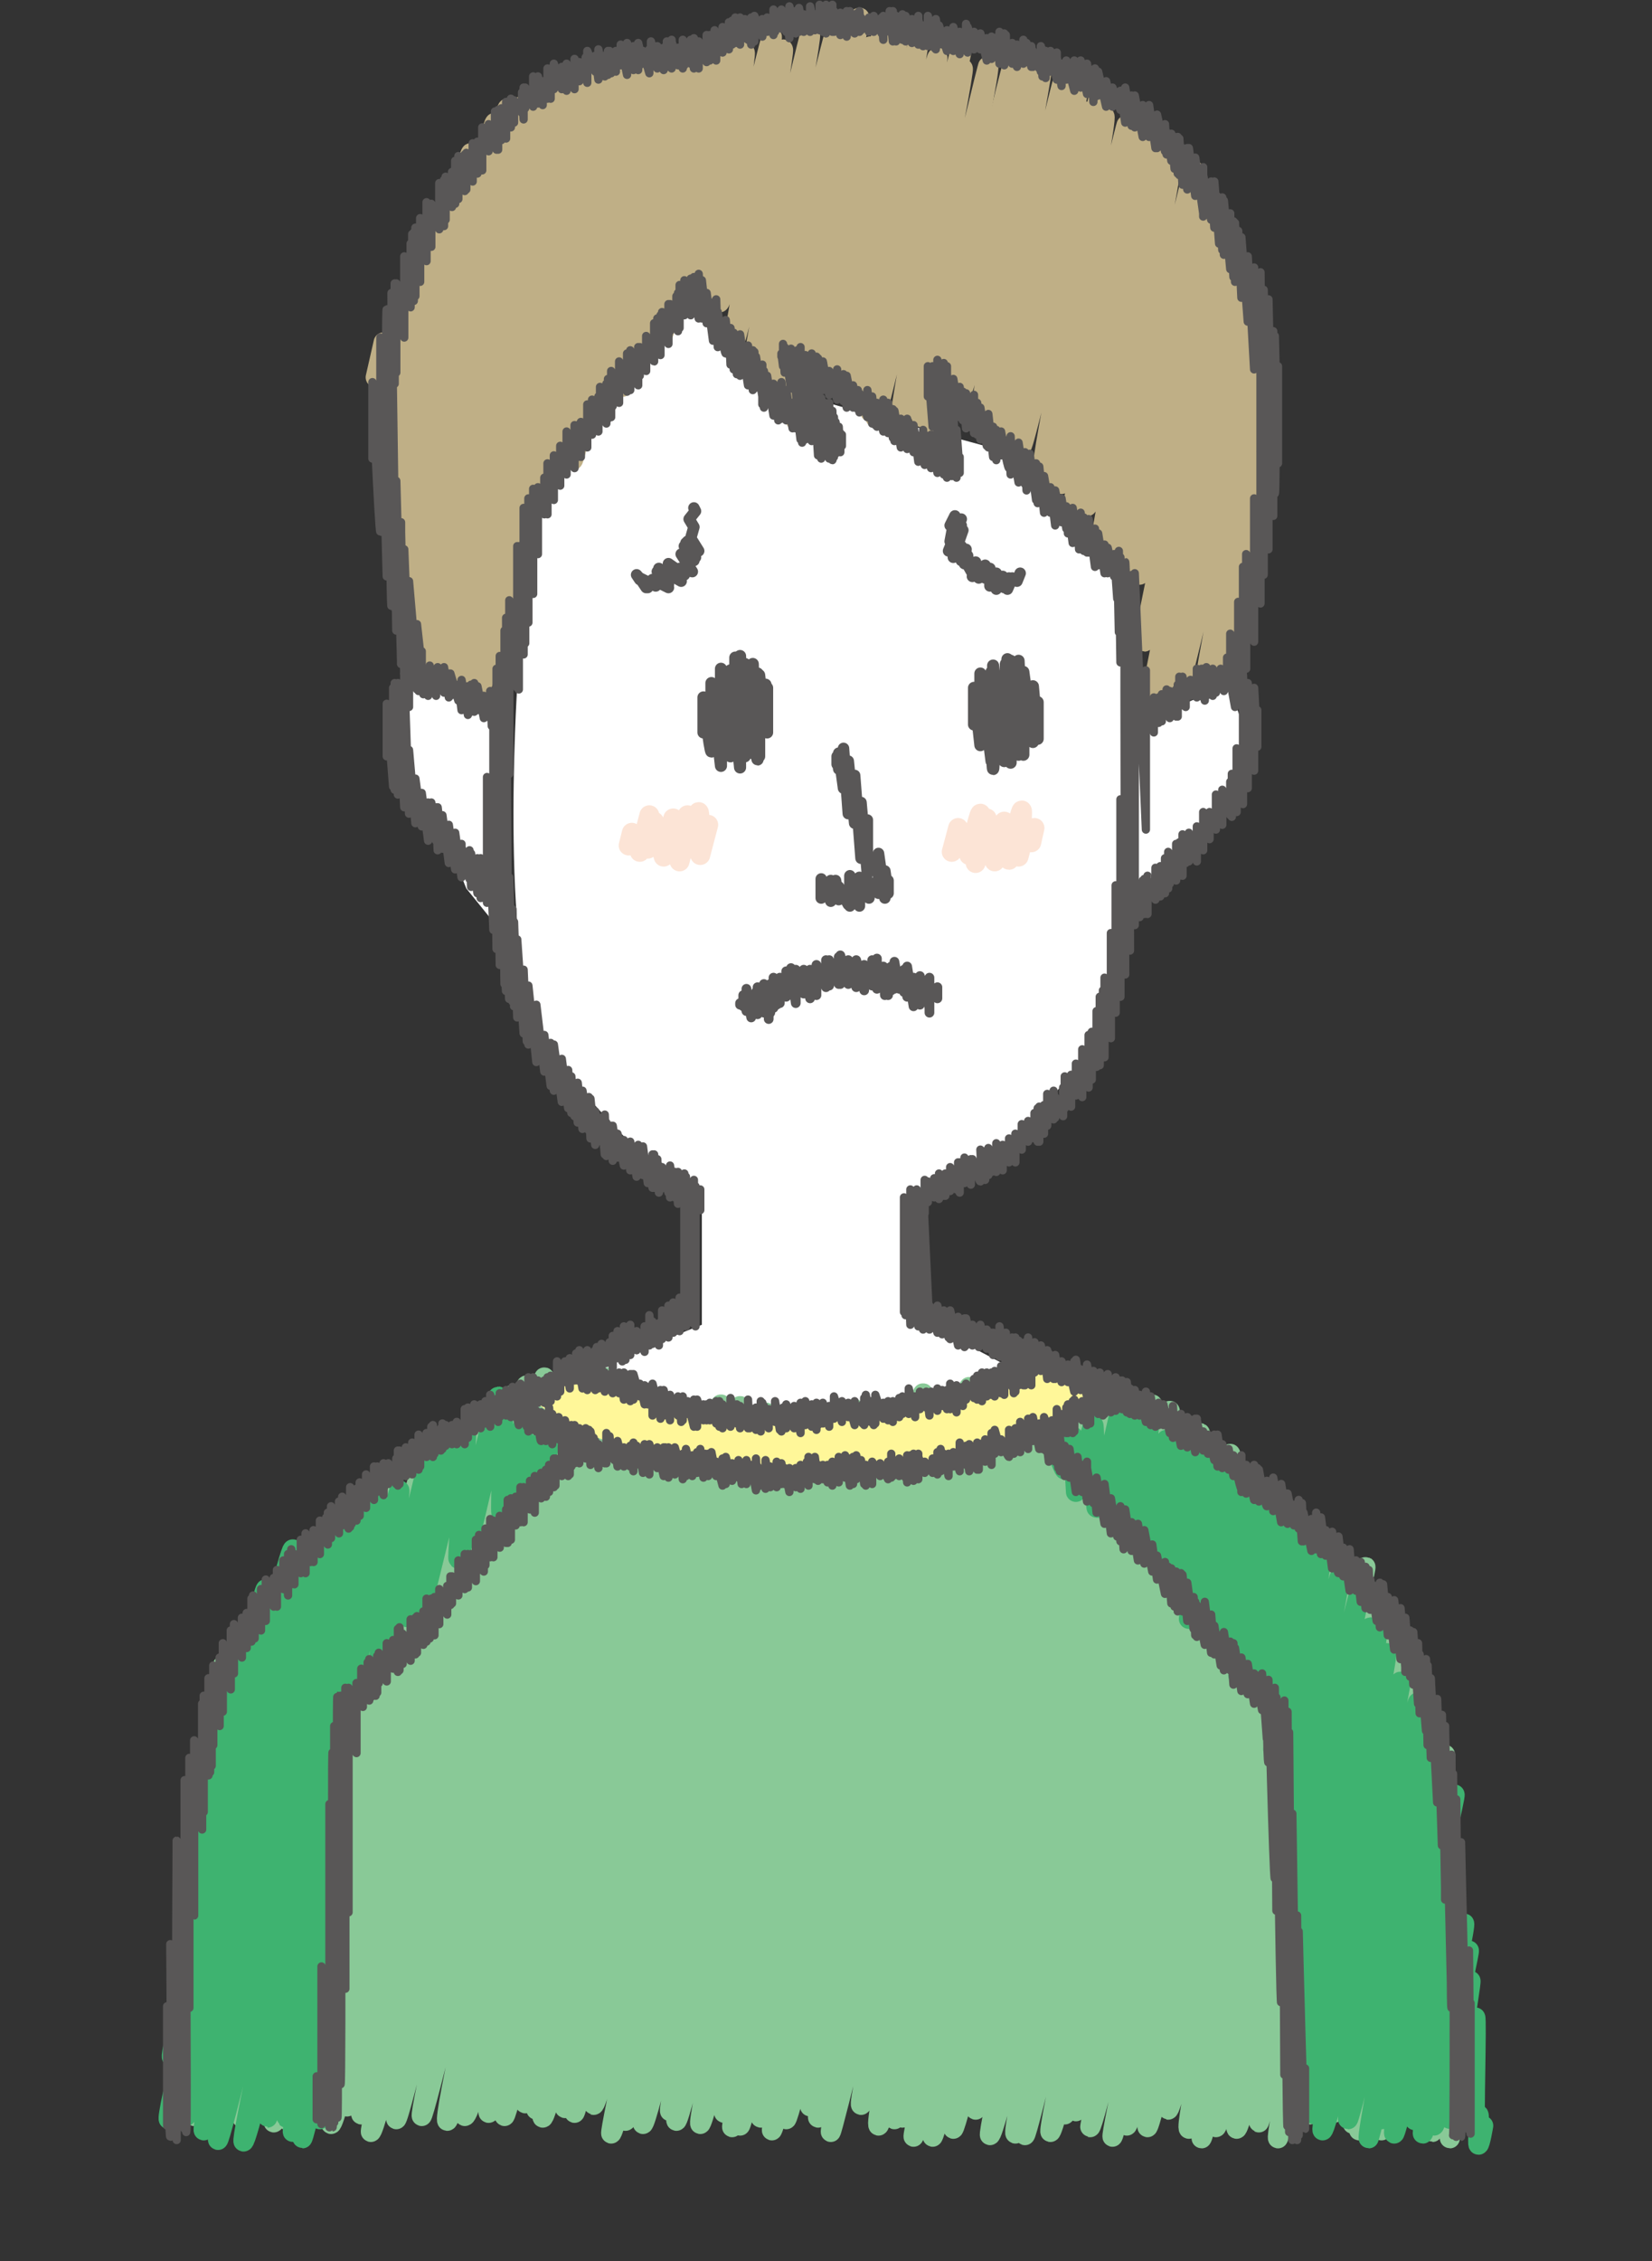 <?xml version="1.0" encoding="utf-8"?>
<!-- Generator: Adobe Illustrator 23.0.2, SVG Export Plug-In . SVG Version: 6.00 Build 0)  -->
<svg version="1.1" id="レイヤー_1" xmlns="http://www.w3.org/2000/svg" xmlns:xlink="http://www.w3.org/1999/xlink" x="0px"
	 y="0px" viewBox="0 0 103.8 142" style="enable-background:new 0 0 103.8 142;" xml:space="preserve">
<rect x="0" y="0" width="103.8" height="142" fill="#333333" stroke="none"/>
<style type="text/css">
	.st0{fill:#FFFFFF;}
	.st1{fill:none;stroke:#FCE4D6;stroke-width:1.25;stroke-linecap:round;stroke-linejoin:round;}
	.st2{fill:none;stroke:#BFAF86;stroke-width:1.25;stroke-linecap:round;stroke-linejoin:round;}
	.st3{fill:none;stroke:#89C997;stroke-width:1.25;stroke-linecap:round;stroke-linejoin:round;}
	.st4{fill:#FFF799;}
	.st5{fill:none;stroke:#3EB370;stroke-width:1.25;stroke-linecap:round;stroke-linejoin:round;}
	.st6{fill:none;stroke:#595757;stroke-width:0.72;stroke-linecap:round;stroke-linejoin:round;}
	.st7{fill:none;stroke:#595757;stroke-width:0.76;stroke-linecap:round;stroke-linejoin:round;}
	.st8{fill:none;stroke:#595757;stroke-width:0.61;stroke-linecap:round;stroke-linejoin:round;}
	.st9{fill:none;stroke:#595757;stroke-width:0.52;stroke-linecap:round;stroke-linejoin:round;}
</style>
<title>アセット 1</title>
<g>
	<g id="_レイヤー_">
		<polygon class="st0" points="25.6,43.3 24.9,49.2 27.6,51.6 29.3,55.8 31,57.9 31.8,45.8 28.6,43.3 		"/>
		<path class="st0" d="M32.5,43.1c0,0-1.2,18.4,1.8,22.6c2.3,3,4.9,5.8,7.7,8.4l2.1,0.7v8.4l-7,2.8l6.3,2.8l7,0.7l13.3-3.5l-7-3.7
			v-6.9l7.4-4.2l5.6-6.5l1.1-16.9l0.1-10.4l-8.3-9.2l-9.2-2.5l-5.9-1.7l-4.2-5.8l-9.1,12.5L32.5,43.1z"/>
		<path class="st1" d="M39.5,53.1c0,0,0.2-0.8,0.2-0.8l0.5,1.2c0,0,0.6-2.3,0.6-2.3c0,0-0.1,2.1-0.1,2.1s0.4-1.7,0.4-1.7
			s0.6,2.2,0.6,2.2s0.6-2.4,0.6-2.4s0.3,2.2,0.3,2.2c0,0,0.6-2.4,0.6-2.4s-0.5,2.9-0.5,2.9s0.6-2.4,0.6-2.4v1.6c0,0,0.5-2.3,0.6-2.3
			s0.1,2.7,0.1,2.7c0,0,0.5-1.9,0.5-1.9"/>
		<path class="st1" d="M59.8,53.5c0,0,0.4-1.5,0.4-1.5s0.7,1.7,0.7,1.7s0.6-2.6,0.7-2.6c0,0-0.3,3.1-0.3,3.1c0,0,0.7-2.8,0.7-2.8
			s0.5,2.7,0.5,2.7c0,0,0.6-2.5,0.6-2.5s0.2,2.4,0.3,2.4c0,0,0.7-3.1,0.8-3.1S64,53.8,64,53.8s0.4-1.5,0.4-1.5l0.4,0.6
			c0,0,0.2-0.9,0.2-0.9"/>
		<polygon class="st0" points="71.6,45.4 77.2,43 78.6,47 74.8,53.9 71.1,57.1 		"/>
		<path class="st2" d="M59.1,22.2c0.3,0.1,4.4-18.3,4.6-18.3s-4.2,19.1-4,19.2s4.6-19,4.7-19c0.2,0-4.2,20.3-3.9,20.3
			C60.7,24.5,65.4,4,65.5,4c0.2,0-4,21.4-3.8,21.5c0.2,0,5.1-20.9,5.2-20.8c0.1,0-4.7,21.8-4.4,21.9c0.3,0.1,5.1-21.3,5.3-21.3
			c0.2,0-5.1,22.2-4.8,22.2C63.4,27.6,67.9,7,68.2,7c0.2,0.1-5,21.2-4.7,21.3c0.3,0.1,5.5-22.4,5.6-22.4c0.1,0-5.1,22-4.9,22.1
			c0.2,0.1,5-20.8,5.2-20.7c0.3,0.1-4,21.5-3.8,21.5s5.1-21,5.2-21c0.3,0.1-5.2,22.6-5,22.6C66,30.4,71,8.2,71.2,8.2
			c0.2,0-4.8,22.1-4.5,22.2S72,8.7,72.1,8.8c0.2,0-5.1,23.8-4.8,23.9c0.2,0.1,5.7-24,6-23.9c0.2,0.1-5.1,22.9-5,23
			c0.3,0.1,5-21,5.2-21c0.2,0.1-4.6,23.6-4.4,23.7c0.3,0.1,5.8-23.8,5.9-23.8c0.3,0.1-5.3,24.7-5.1,24.8c0.1,0,5.5-22.6,5.6-22.5
			c0.1,0-5.2,22.1-4.9,22.2s5.5-22.6,5.6-22.6S71.2,36,71.6,36.1c0.4,0.1,5.1-21.6,5.4-21.5c0.3,0.1-5.3,25.7-5.1,25.7
			c0.2,0,5.7-23.9,6-23.9c0.2,0-6,28.3-5.7,28.4c0.3,0.1,6.4-26.6,6.6-26.5c0.2,0-5.1,25.5-4.9,25.5c0.2,0.1,5-21.2,5.3-21.1
			s-3.5,19.6-3.4,19.6c0.2,0,3.1-13.3,3.3-13.3s-2.8,12.8-2.6,12.8s2.7-11.4,2.8-11.4"/>
		<path class="st2" d="M49.7,23.1c0.1,0,4.8-20.3,5-20.2c0.2,0-4.3,19-4.2,19s4.7-20,5-19.9c0.3,0.1-4.3,20.3-4,20.3
			c0.1,0,4.8-19.8,4.9-19.8c0.1,0-4.2,21.1-3.9,21.2c0.1,0,5.1-21.1,5.2-21c0.2,0-4.3,21.8-4,21.9s5-21,5.2-21
			c0.2,0.1-4.5,22.2-4.2,22.3C55,26,60.3,2.7,60.5,2.7c0.2,0-5.6,23.6-5.5,23.6c0.1,0,5.3-22,5.5-22c0.2,0-4.2,21.9-3.9,22
			c0.2,0.1,5.4-22.2,5.5-22.2c0.3,0.1-4.4,22-4.2,22.1s1.1-4.5,1.1-4.5c0,0-0.5,6.2-0.5,6.2c0.1,0,0.1-0.4,0.1-0.4"/>
		<path class="st2" d="M23.6,23.7c0,0,0.5-2.2,0.5-2.2c0,0-0.1,6.4-0.1,6.4c0.2,0,3.5-14.6,3.6-14.5s-3.1,16-3,16.1
			c0.1,0,4.7-19.9,5-19.9c0.1,0-4.6,22.3-4.5,22.4c0.3,0.1,5.7-24.4,6-24.3c0.2,0-6.2,25.6-5.8,25.7c0.4,0.1,6.3-26.7,6.6-26.6
			c0.3,0.1-7,29.2-6.6,29.3c0.4,0.1,7.1-29.4,7.3-29.4c0.4,0.1-7,33-6.8,33c0.5,0.1,7.8-33.1,8.2-33.1s-8.1,35.2-7.6,35.3
			c0.3,0.1,8.8-36.1,9-36c0.4,0.1-8.6,37.1-8.2,37.2c0.5,0.1,8.8-37.6,9.3-37.5s-8.8,36.1-8.4,36.2c0.4,0.1,8.9-37.7,9.4-37.6
			c0.4,0.1-8.8,38.2-8.4,38.3c0.4,0.1,9.1-38.6,9.6-38.5c0.2,0.1-9.2,39.3-8.6,39.4s9.3-38.7,9.7-38.6C40.1,4.8,34.4,30,34.6,30
			c0.3,0.1,6.2-25.7,6.4-25.6c0.2,0-5.2,24.5-5,24.5S41.9,4,42.2,4.1c0.1,0-4.5,21.5-4.2,21.6c0.2,0.1,5.4-22.8,5.7-22.7
			c0.1,0-4.7,21.3-4.6,21.3c0.2,0,5.1-21.3,5.3-21.2s-3.5,18.3-3.3,18.3c0.2,0,4.2-17.8,4.4-17.8c0.2,0.1-3.9,17.3-3.8,17.3
			c0.1,0,4.4-18.2,4.5-18.2S42.8,18.3,43,18.4s3.6-15.1,3.8-15.1s-2.6,15.9-2.5,15.9s4.1-17,4.2-16.9C48.7,2.3,45,19,45.2,19
			c0.2,0.1,3.8-15.9,4-15.9C49.4,3.2,45.9,22,46,22c0.2,0,4.8-19.8,4.9-19.8c0.2,0-3.6,20.2-3.5,20.2c0.1,0,4.9-20.1,5-20.1
			s-4.3,21.8-4.1,21.8c0.2,0,5.5-23,5.7-23c0.2,0.1-5.3,23.2-4.9,23.3c0,0,0.7-2.9,0.7-2.9c0,0-0.3,4.4-0.3,4.4s0.6-2.5,0.6-2.5
			S50,26.4,50,26.4s0.4-1.6,0.4-1.6"/>
		<path class="st3" d="M13.3,107.3c0,0,0.6-2.7,0.7-2.7c0.2,0.1-2.3,14.5-2.1,14.6c0.1,0,4.3-18.4,4.6-18.4
			c0.3,0.1-5.1,22.6-4.8,22.7c0.3,0.1,5.5-23.3,5.8-23.2c0.3,0.1-6.2,27.2-6,27.3c0.2,0.1,7.1-29.6,7.3-29.5
			c0.4,0.1-7.9,32.7-7.7,32.8c0.2,0.1,7.9-33.7,8.4-33.6c0.5,0.1-7.7,35.6-7.3,35.6c0.4,0.1,8.6-37,9.2-36.8c0.4,0.1-8.8,37-8.5,37
			c0.3,0.1,9.4-39.1,9.7-39.1c0.5,0.1-9.2,38.5-8.8,38.6c0.5,0.1,9.2-38.2,9.5-38.1c0.4,0.1-8.4,38.4-8.1,38.5
			c0.4,0.1,9.5-39.5,9.8-39.4c0.6,0.1-8.9,38.3-8.4,38.4c0.3,0.1,9.4-40.1,10-39.9c0.5,0.1-9.8,41.2-9.4,41.2
			c0.5,0.1,10.2-42.5,10.6-42.4s-10.1,42.2-9.7,42.3c0.4,0.1,10.1-42.4,10.5-42.3c0.4,0.1-10.6,42.7-10.1,42.8
			c0.5,0.1,10.4-43.5,10.8-43.4c0.4,0.1-10.1,42.4-9.6,42.5c0.5,0.1,10.7-43.8,10.9-43.8c0.6,0.1-10.1,44.3-9.8,44.4
			c0.6,0.2,11.1-45.9,11.4-45.8c0.5,0.1-10.8,44.6-10.4,44.7c0.5,0.1,10.6-45.4,11.3-45.3c0.6,0.2-11,45.6-10.4,45.8
			c0.4,0.1,11.2-46.4,11.5-46.3c0.4,0.1-11.2,47.3-10.9,47.4c0.6,0.1,11.2-46.2,11.5-46.2c0.3,0.1-10.5,45.2-9.9,45.4
			c0.4,0.1,11.2-46.9,11.7-46.8c0.5,0.1-10.5,46.5-10.1,46.6c0.3,0.1,11.3-46.5,11.6-46.4c0.4,0.1-10.6,46.6-10,46.7
			c0.6,0.1,10.8-45.8,11.4-45.6c0.4,0.1-10.6,45.2-10.3,45.3C30.1,133,40.5,88,40.7,88.1s-10.5,44.5-10,44.6
			c0.6,0.2,10.7-44.7,11.2-44.6c0.2,0.1-10.5,44.7-10.2,44.8c0.4,0.1,10.5-44.4,11-44.3c0.6,0.1-10.4,43.3-9.7,43.5
			c0.6,0.2,10.3-43.5,10.8-43.4c0.5,0.2-10.5,43.8-10.1,43.8c0.6,0.2,10.7-44,11-44c0.6,0.2-11.3,44.3-10.6,44.5
			c0.6,0.2,10.6-44.9,11.2-44.8c0.4,0.1-10.3,44-9.8,44.2c0.5,0.1,10.5-44.2,11-44.1c0.2,0.1-10.8,44.3-10.4,44.4
			c0.3,0.1,10.5-43.5,10.8-43.4c0.5,0.1-9.8,42.9-9.6,42.9c0.6,0.2,10.5-43.6,10.8-43.5c0.3,0.1-10,45.2-9.7,45.3
			c0.5,0.1,10.4-43.7,10.9-43.6s-10.3,42.7-10,42.8c0.5,0.1,10.1-43.2,10.7-43c0.4,0.1-10.1,43-9.6,43.2
			c0.5,0.2,10.5-44.7,11.1-44.6c0.3,0.1-9.8,43.7-9.4,43.8s10.3-43,10.7-43c0.4,0.1-10.8,43.5-10.3,43.6
			c0.5,0.1,10.5-44.9,11.2-44.7c0.4,0.1-10.2,44.8-9.7,44.9c0.5,0.1,10.8-44.5,11.1-44.5c0.6,0.2-10.1,43.6-9.6,43.8
			c0.6,0.1,10.6-44.5,11.1-44.4c0.4,0.1-10.9,45.2-10.6,45.3c0.3,0.1,10.7-45.4,11.3-45.3c0.6,0.1-11.3,45.1-10.8,45.2
			c0.3,0.1,11-46.1,11.5-46c0.5,0.1-10.8,45.4-10.2,45.5c0.4,0.1,10.9-44.9,11.2-44.8c0.6,0.2-10.8,45.5-10.5,45.6
			c0.4,0.1,10.7-45.8,11.4-45.6c0.6,0.2-10.9,44.8-10.5,44.9s11.2-46.1,11.5-46c0.5,0.1-10.4,45.1-10,45.2
			c0.4,0.1,10.6-44.9,11.2-44.8c0.4,0.1-11.1,45.4-10.7,45.5s11.1-45.6,11.4-45.5c0.6,0.1-10.9,46.3-10.6,46.4
			C52.4,134,63.7,86.2,64,86.3c0.5,0.1-10.4,45.8-9.9,45.9c0.5,0.1,11.3-46.6,11.6-46.5c0.3,0.1-11.2,47.6-10.5,47.8
			c0.5,0.1,11.2-46.8,11.6-46.7c0.5,0.1-11.1,46.1-10.6,46.3c0.3,0.1,11.3-46.7,11.6-46.6s-11.4,46.4-11.1,46.5
			c0.3,0.1,10.8-45.2,11.3-45.1c0.4,0.1-10.9,46.2-10.6,46.3c0.3,0.1,11.2-46.9,11.7-46.7c0.5,0.1-10.9,46.6-10.5,46.7
			c0.4,0.1,11.2-46.9,11.7-46.8c0.4,0.1-10.7,46.2-10.4,46.3c0.4,0.1,10.8-44.5,11.1-44.4c0.3,0.1-10.3,43-9.7,43.2
			c0.4,0.1,10.5-44.4,11.1-44.3c0.3,0.1-10.6,45.8-10.2,45.9c0.6,0.1,11-45.6,11.3-45.5c0.4,0.1-10.2,45.2-9.7,45.4
			c0.3,0.1,10.6-43.7,10.9-43.7c0.5,0.1-10.6,43.7-10.3,43.8c0.3,0.1,10.5-44.2,11-44.1c0.2,0.1-9.8,43.8-9.4,43.9
			c0.5,0.1,10.4-42.7,10.6-42.6s-9.9,41.4-9.7,41.5c0.4,0.1,9.9-41.6,10.4-41.5s-10.2,41.2-9.7,41.3c0.5,0.1,9.3-39.3,9.8-39.2
			c0.6,0.1-9.1,40.2-8.9,40.2c0.4,0.1,9.5-39.7,9.9-39.6c0.4,0.1-8.8,40.1-8.5,40.2s9.5-40.1,10-40c0.2,0.1-9.6,39.2-9.1,39.3
			c0.4,0.1,9.2-38.8,9.6-38.7c0.2,0.1-9.4,37.8-9,37.9c0.3,0.1,9.1-37.3,9.3-37.3c0.6,0.1-9,38.1-8.6,38.2c0.4,0.1,8.9-38.1,9.5-38
			c0.4,0.1-8.4,36.9-8.2,36.9c0.5,0.1,8.5-35.7,8.9-35.6c0.3,0.1-8.2,36.7-7.6,36.8c0.3,0.1,8.7-36.2,9-36.1
			c0.5,0.1-8.5,36.7-8.2,36.7s8.6-36.2,9-36.2c0.2,0.1-8.6,35.4-8.1,35.5c0.5,0.1,8.4-35.1,8.8-35.1c0.4,0.1-8.2,34.2-8,34.3
			c0.5,0.1,8.4-34.5,8.6-34.4c0.2,0.1-8.6,35.2-8.1,35.3c0.5,0.1,8.2-33.9,8.4-33.8c0.2,0.1-7.2,33.3-7,33.4
			c0.2,0,7.7-31.9,7.9-31.9c0.4,0.1-7.1,32.8-6.7,32.9c0.2,0,7.4-30.8,7.7-30.8c0.2,0.1-7,29.8-6.6,29.9c0.2,0.1,6.6-28,7-27.9
			c0.4,0.1-6.3,27.3-6.1,27.3c0.2,0.1,6.2-26.4,6.6-26.4c0.3,0.1-5.2,26.2-5.1,26.3c0.2,0.1,5.7-24.2,6-24.1
			c0.3,0.1-5.3,24-5.2,24.1c0.2,0,5.4-22.2,5.5-22.2c0.3,0.1-5.3,22.9-5.1,22.9c0.2,0,5.7-23.3,5.8-23.2c0.3,0.1-5.8,23.5-5.4,23.6
			c0.1,0,5.3-22,5.5-21.9c0.3,0.1-4.4,21.8-4.1,21.9s4-16.6,4.1-16.6c0.1,0-2.7,15.4-2.5,15.4c0.2,0,2.6-10.8,2.7-10.8
			c0.1,0-2.3,11.3-2.2,11.3c0.1,0,2.3-9.5,2.4-9.5c0.1,0-1.4,10.3-1.3,10.3s1.4-5.8,1.5-5.8c0,0-0.8,5-0.8,5s0.8-3.6,0.9-3.5
			c0,0-0.6,4.7-0.5,4.7c0,0,0.6-2.5,0.6-2.5"/>
		<polygon class="st4" points="36.4,86.8 32.9,87.5 35.7,89.6 41.3,91.7 55.3,92.4 65.9,90.3 69.2,87.4 64.9,86.1 55.2,88.9 
			43.4,88.9 		"/>
		<path class="st5" d="M21.9,106.4c0.1,0,3.1-12.9,3.2-12.8c0.1,0-1.4,10.9-1.3,10.9c0.1,0,3.2-13.4,3.3-13.4
			c0.1,0-1.6,10.5-1.5,10.5c0.1,0,2.5-10.5,2.6-10.5c0.1,0-1.9,10.1-1.8,10.1c0.1,0,2.8-11.5,2.9-11.5c0.1,0-0.6,8.1-0.5,8.2
			c0.1,0,2.4-10.2,2.5-10.2c0.1,0-1.8,8.8-1.8,8.8c0.1,0.1,1.9-8.3,2.1-8.2c0.1,0-0.2,6.7-0.1,6.7s1.3-5.3,1.3-5.3
			c0,0,0.4,3.6,0.4,3.6s0.7-2.7,0.7-2.7s0.2,1.9,0.2,1.9s0.4-1.7,0.4-1.7"/>
		<path class="st5" d="M13.5,108.1c0,0,0.7-2.9,0.7-2.9s-2,12.3-1.9,12.3c0.1,0,4.2-17.8,4.4-17.7c0.2,0.1-5.7,26-5.5,26.1
			c0.3,0.1,6.8-28.7,7.2-28.6c0.4,0.1-8,31.8-7.6,31.9s7.4-31.6,7.9-31.5c0.4,0.1-8.5,35.2-8.1,35.4c0.2,0.1,8.8-36.1,9-36
			c0.4,0.1-8.2,35.7-7.9,35.8s8.8-37,9.2-36.9c0.4,0.1-8.5,37.7-8.1,37.8c0.5,0.1,9.3-39.4,9.8-39.2c0.5,0.1-9.3,39.7-8.9,39.8
			c0.3,0.1,9.7-40.2,10-40.1c0.5,0.1-8.8,40.1-8.4,40.2c0.4,0.1,6.1-25.3,6.3-25.2c0.3,0.1-4.9,23.7-4.8,23.7s3.9-16.4,4.1-16.4
			c0.2,0-3,16.3-2.9,16.4s2.6-11.1,2.8-11.1c0.2,0-2.6,12-2.4,12c0.2,0,2.3-9.8,2.4-9.8c0.1,0-1.9,10.2-1.8,10.2
			c0.1,0,1.4-5.7,1.4-5.7c0.1,0-0.3,4.5-0.3,4.5s0.3-1.4,0.4-1.4"/>
		<path class="st5" d="M66,90.8c0,0,0.1-0.5,0.1-0.5c0,0,0.7,2,0.8,2c0,0,0.5-2.2,0.5-2.1c0,0,0.2,3.5,0.2,3.5c0,0,1-4.2,1.1-4.2
			s0.1,5.2,0.2,5.2s1.5-6.2,1.5-6.2s-0.6,6-0.5,6s1.5-6.1,1.5-6.1c0,0-0.9,7.7-0.8,7.7c0.1,0,1.6-6.5,1.6-6.5s-0.7,7.4-0.6,7.4
			c0.1,0,1.6-6.6,1.7-6.6c0.1,0-0.9,6.6-0.8,6.6c0.1,0,1.5-6.6,1.7-6.6c0.1,0-1.5,7.5-1.4,7.5s1.6-6.6,1.7-6.6
			c0.1,0-0.7,8.1-0.7,8.1c0.1,0,2.1-8.8,2.2-8.7c0.1,0-1.8,9.7-1.6,9.7c0.1,0,1.9-7.8,1.9-7.8c0.1,0-1.7,9.1-1.6,9.1
			c0.1,0,2.3-9.7,2.4-9.7c0.1,0-1.5,10.1-1.4,10.1c0.1,0,2-8.5,2.1-8.5c0.1,0-1.6,8.9-1.5,9c0.1,0,2.1-8.4,2.2-8.4
			c0.1,0-1.4,9.6-1.3,9.6s2.3-9.7,2.4-9.6s-1.8,11-1.8,11c0.1,0,2.3-9.7,2.4-9.6c0.1,0-1.7,9-1.7,9.1c0,0,2.1-8.6,2.1-8.5
			c0.1,0-1.6,9.6-1.5,9.6c0,0,2.3-10,2.5-9.9s-2,10.7-1.9,10.7s2.2-9.3,2.3-9.3c0.1,0-2.1,12.6-2,12.6c0.2,0,2.9-12.1,3-12.1
			c0.2,0-2.7,15.9-2.5,15.9c0.2,0,3.5-14.7,3.7-14.7c0.1,0-3.7,19.4-3.4,19.4c0.2,0.1,4.5-18.3,4.6-18.3c0.1,0.1-4.4,21.1-4.1,21.2
			c0.2,0.1,4.6-19.1,4.8-19.1c0.3,0.1-5.2,21.7-4.9,21.8s5.2-21.3,5.3-21.3c0.3,0.1-5.2,23.3-5,23.3c0.3,0.1,5.3-22.3,5.6-22.2
			c0.3,0.1-5.5,26.6-5.3,26.6c0.2,0,5.9-24.9,6.2-24.8c0.2,0.1-5.8,27.1-5.4,27.2s6.3-26,6.5-25.9c0.3,0.1-6.4,26.8-6,26.9
			c0.4,0.1,6.1-25.3,6.3-25.2c0.3,0.1-4.9,24.5-4.7,24.5s5.5-22.8,5.7-22.8c0.2,0.1-4.7,24-4.4,24c0.1,0,5.2-21.6,5.4-21.6
			c0.2,0-4.9,20.4-4.6,20.4c0.1,0,4.2-17.4,4.3-17.4c0.2,0-3.8,18.2-3.5,18.3c0.2,0.1,3.6-15.2,3.8-15.1c0.1,0-2.6,14.3-2.5,14.3
			c0.1,0,2.9-12.5,3.1-12.4s-2.8,13.2-2.6,13.2c0.2,0,2.8-11.5,2.9-11.5c0.1,0-2.4,11-2.2,11s2.2-9.2,2.3-9.1c0.1,0-1.4,8.7-1.3,8.7
			c0,0,1.5-6.4,1.6-6.4c0.1,0-0.1,6.6,0,6.7c0.1,0,0.1-0.7,0.2-0.6s-0.1,1.9,0,1.9s0.3-1.2,0.3-1.2"/>
		<path class="st6" d="M52.6,48v-0.5l0.1,0.8v-1l0.3,2.2V47c0,0,0.3,4.1,0.3,4.1c0,0,0-3.3,0-3.3l0.4,3.9v-3l0.4,5.2v-3.5l0.4,4.5
			v-3.4"/>
		<path class="st6" d="M51.6,56.4v-1.2l0.6,1.4v-1.3l0.3,1.1v-1.1l0.2,1.2v-0.8l0.6,1.1v-0.9l0.1,1v-1.9l0.4,1.4v-1.2l0.2,1.7v-1.8
			l0.5,1.2v-0.6l0.1,0.7v-1l0.6,0.7v-2.5l0.4,2.8v-1.7l0.2,1.4v-0.8"/>
		<path class="st7" d="M45.2,45.9v-2c0,0,0.4,2.9,0.5,2.9s0-3.7,0-3.7l0.6,4.2v-4.8l0.6,3.4v-2.6l0.4,2.6v-2.8"/>
		<path class="st7" d="M46.2,43.4v-2.1l0.1,2.2V42"/>
		<path class="st7" d="M44.2,46v-2.2c0,0,0.4,3.4,0.5,3.4c0,0,0-4.3,0-4.3l0.6,5.2V42l0.6,5.5v-5.4l0.6,6.1v-7c0,0,0.2,6.3,0.3,6.3
			s0-5.8,0-5.8s0.5,5.6,0.5,5.6s0-5.6,0-5.6s0.2,6,0.3,6v-5.4v5v-4.6l0.1,4.8v-5.1l0.4,3.5v-2.9l0.1,3v-2.8"/>
		<path class="st7" d="M62.2,45.3v-2l0.5,3.1v-3.9c0,0,0.7,4.5,0.7,4.5v-4.2l0.1,4.6v-5c0,0,0.7,3.7,0.7,3.7s0-2.6,0-2.6l0.2,2.1
			v-2.2"/>
		<path class="st7" d="M63.2,43.8v-2.1c0,0,0.1,2.4,0.1,2.4s0-2.7,0-2.7"/>
		<path class="st7" d="M61.2,45.5v-2.3l0.4,3.6v-4.5c0,0,0.7,5.5,0.7,5.5v-5.6c0,0,0,6.1,0.1,6.1s0-6.5,0-6.5s0.7,6,0.7,6
			s0-2.2,0-2.2l0.4,2.3v-6.4l0.5,5.9v-5.9l0.3,5.9v-5.2c0,0,0.6,4.4,0.6,4.4s0-3.5,0-3.5l0.3,3.3v-2.3"/>
		<path class="st8" d="M58.9,62v0.7l-0.5-0.7v1.2v-1.6v2v-2.2v2c0,0-0.1-1.8-0.1-1.8V63l-0.5-1.7v1.8c0,0-0.4-1.7-0.4-1.7v1.8
			L57,60.7v1.9l-0.2-1.7v1.4l-0.3-1.3v1.1l-0.3-1.7v1.7c0,0-0.1-1.4-0.2-1.4s0,1.5,0,1.5l-0.2-1.4v1.7l-0.2-1.6v1.6l-0.1-1.8V62
			l-0.4-1.4v1.5v-1.9v1.6c0,0-0.3-1.5-0.3-1.5v1.6l-0.5-1.3v1.6l-0.5-1.9v1.7c0,0-0.5-1.7-0.5-1.7s0,1.3,0,1.3v-0.9v1.1l-0.5-1.8
			v1.8l-0.1-1v0.9l0-1.6v1.7l-0.6-1.5v1.6l-0.2-1.6v1.7l-0.3-1.1v0.7l-0.3-1v1.3V61v1.5l-0.4-1.6v1.8l-0.4-1.8v1.5L50,60.9V63
			c0,0-0.3-2.2-0.3-2.2s0,1.6,0,1.6s-0.3-1.4-0.3-1.4v1.6L49,61.4V63l-0.4-1.6v1.9c0,0,0-1.3-0.1-1.3v1.3l-0.1-1.5v1.8l-0.4-1.8v1.8
			l0-1.2v0.9l-0.4-1.3v1.5l-0.1-1.2V63"/>
		<path class="st8" d="M48.8,62.4v0.7l-0.5-0.7v1.2v-1.6v2v-2.1v2c0,0-0.2-1.7-0.2-1.7v1.3l-0.5-1.3v1.5c0,0-0.4-1.2-0.4-1.2v1.4
			l-0.3-1.8v1.4l-0.2-1v0.7L46.5,63v0.1"/>
		<path class="st6" d="M64.1,36l-0.2,0.5l-0.3-0.2L63.3,37l0.1-0.7l-0.3,0.6L63,36.2L62.6,37v-1l-0.4,0.8v-1.1l-0.3,0.6v-0.8
			l-0.4,0.8l-0.1-0.7l-0.3,0.6l0.2-0.9L61.1,36l-0.4-0.7l0,0l0.1-0.4l-0.2,0.5l0.1-0.9l-0.3,0.7c0,0,0-0.9,0-0.9L59.9,35l0.6-1.7
			L60,34.4l0.4-1.4l-0.8,1.6c0,0,0.8-2,0.8-2c0,0-0.7,1.4-0.7,1.4s0.3-1.6,0.3-1.6S59.7,33,59.7,33"/>
		<path class="st6" d="M43.6,31.9l0.1,0.2l-0.4,0.5l0.3,0.5l-0.2,0.7l0.5,0.8L43.2,34l0.3,0.5l-0.4-0.4l0.6,0.9L43,34.3l0.6,0.9
			l-0.4-0.5l0.2,0.4l-0.6-0.3l0.7,1.1l-0.8-0.2l0.3,0.4L42,35.4l0.8,1.1l-0.7-0.4l0.1,0.2l-0.8-0.6l0.6,1l-0.7-0.8l0.7,1l-1-0.5
			l0.2,0.4l-1-0.5l0.4,0.6l-0.3-0.5l0.4,0.5L40,36.1l0.2,0.3"/>
		<path class="st9" d="M71.7,45.2v-0.4l0.3,0.6v-0.8l0.1,1v-1.4l0.4,1.8V44v1.4v-1.6l0.3,1.6v-1.6c0,0,0.2,1.5,0.2,1.5v-1.7l0.3,1.3
			v-1.6l0.2,1.8v-1.7c0,0,0.4,1.6,0.4,1.6v-1.7l0.1,1.7V43l0.1,1.1v-1.6l0.2,1.8v-1.8l0.2,1.9v-1.6l0.3,0.9v-1l0.4,1.1v-1.8
			c0,0,0.3,1.6,0.3,1.6s0-1.6,0-1.6l0.1,1.8V42l0.1,1.4v-1.1v1.7v-2l0.1,1.7v-1.8l0.4,1.8V42l0.2,1.5v-1.2l0.3,0.9v-1.2
			c0,0,0.2,1.4,0.2,1.4v-1.3l0.3,1.1v-1l0.4,2.2v-2.2"/>
		<path class="st9" d="M70.5,57.6v-0.5l0.2,0.7v-1.2l0.1,1.2v-1.3l0.3,1.5v-1.8l0.2,1.9v-2c0,0,0.1,1.5,0.1,1.5s0-1.6,0-1.6
			s0.2,1.6,0.2,1.6c0,0,0-2.1,0-2.1s0.2,1.8,0.2,1.8v-2l0.1,2.1v-2.2c0,0,0.2,2.2,0.2,2.2s0-2.4,0-2.4S72,57,72,57s0-1.8,0-1.8
			l0.1,1.9v-1.8l0.5,1.2v-2l0.3,1.8v-1.9c0,0,0.3,1.7,0.3,1.7v-2.2l0.2,1.9v-2.3l0.1,2v-1.7l0.4,1.5v-2.3l0.2,1.9v-2v2.1v-2
			c0,0,0.2,2,0.2,2s0-2.6,0-2.6l0.2,1.8v-1.7l0.2,1.6v-1.8l0.5,1.8v-2.2l0.4,1.5v-2.4l0.4,1.7v-1.7l0.4,1.1v-2.2l0.4,1.9v-2.2
			c0,0,0.5,1.6,0.5,1.6s0-2.1,0-2.1s0.1,2.2,0.1,2.2s0-2.7,0-2.7l0.3,2.4V47l0.4,3.5v-8.1c0,0,0.3,7.1,0.3,7.1s0-6.6,0-6.6
			s0.4,5.5,0.4,5.5v-5.2l0.2,3.7v-2.3"/>
		<path class="st9" d="M25.7,44.4v-2l0.5,0.9v-1.2l0.1,1.3v-1l0.3,1.2V42c0,0,0.3,1.7,0.3,1.7s0-1.5,0-1.5l0.1,1.3v-1.7l0.4,1.9
			v-1.3l0.1,1v-1v0.8v-1.3l0.4,1.6v-1.6l0.3,1.9v-1.5c0,0,0.1,1.4,0.1,1.4v-1.4l0.5,1.7v-1l0.2,1.6v-1.9l0.4,2.2v-1.8l0.2,1.6V43
			l0.2,1.7v-1.8l0.2,1.7v-1.5l0.4,2v-1.4l0.4,1.4v-1.7l0.1,2.2v-1.4l0.2,1.1v-0.9l0.3,0.4v-0.1v0.5v-1"/>
		<path class="st9" d="M24.3,47.5v-3.3l0.4,5.2v-6.2l0.1,6.4v-6.7c0,0,0.2,7,0.2,7s0-7,0-7l0.4,7.8v-8.4l0.3,8.8v-4l0.4,4.6v-2.8
			c0,0,0.4,3,0.4,3c0,0,0-2.1,0-2.1l0.4,3v-2.4l0.2,2.1v-2.1c0,0,0.3,2.4,0.3,2.4v-2.1l0.1,2.7v-2.7l0.3,2.6v-2.1l0.4,3v-2.4
			l0.4,2.8v-2.3l0.4,2.8V53v1.9v-1.7l0.5,2v-1.8l0.1,2.3v-2.1l0.4,2.5v-2.2l0.2,2.1v-2.1l0,2.5V54c0,0,0.4,2.7,0.4,2.7
			c0,0,0-2.1,0-2.1l0.3,2.2V55l0.1,1.9v-1.5l0.3,1.8v-1.6l0.4,1.4v-1.2l0,1.1v-0.6l0.1,0.3v-0.6"/>
		<path class="st9" d="M91.3,134.1c0.1,0,0-22.7,0-22.7s0.2,22.8,0.2,22.8V113c0,0,0.2,21.2,0.3,21.2s0-18.5,0-18.5
			s0.4,18.1,0.5,18.1c0.1,0,0-11.3,0-11.3l0.1,11.5v-8.2"/>
		<path class="st9" d="M56.8,82.4v-7.2c0,0,0.1,7.4,0.1,7.4s0-7.3,0-7.3l0.3,7.9v-8.5l0.4,8.2v-8.2l0.1,8.6v-8.3l0.1,8.3v-8.4
			c0,0,0.2,8.6,0.2,8.6v-8.5l0.4,8.5V82l0.5,1.7V82l0.3,1.8v-1.2l0.1,1.1v-1.4l0.3,1.7v-1.6l0.1,1.7v-1.8l0.5,2.2v-1.8
			c0,0,0.4,1.9,0.4,1.9s0-1.8,0-1.8l0.1,1.7v-1.7l0.4,1.7v-1.3l0.4,1.4v-1.2l0.1,1.1v-1.3c0,0,0.4,1.5,0.4,1.5v-1.2l0.3,1.3v-1.1
			l0.1,1.4v-1.4l0.4,1.5v-1.9c0,0,0.3,2,0.3,2V84l0.1,1.2v-1.5v1.8v-1.7l0.2,1.6v-1.1c0,0,0.2,1.5,0.2,1.5V84l0.2,1.6v-1.2v1.2v-1.6
			L64,86v-1.8l0.4,1.7v-1.6l0.2,1.4v-1.7c0,0,0.1,1.7,0.1,1.7v-1.3L65,86v-1.7l0.4,1.8v-1.6l0.2,1.4v-1.1l0.2,1.8v-1.8l0.1,1.5V85
			l0.3,1.6v-1.3l0.1,1.3v-1.5l0.2,1.3v-0.9l0.2,1.3v-1.3c0,0,0.4,1.3,0.4,1.3s0-1.1,0-1.1l0.4,1.7v-1.9l0.1,1.8v-1.9l0.3,1.9v-1.3
			l0.4,1.7v-2c0,0,0.3,1.9,0.4,1.9v-1.5l0.2,1.5v-1.1l0.2,1.4v-1.6v1.5v-1.6l0.4,1.7v-1.3l0.1,1.4v-1.7l0.1,2v-1.4l0.4,1.7v-2.1
			c0,0,0.4,1.9,0.4,1.9v-1.6l0,1.7v-1.8l0.2,1.6V87l0.1,1.7v-1.9l0.2,2v-1.6l0.3,1.7v-1.6c0,0,0.3,1.6,0.3,1.6c0,0,0-1.3,0-1.3
			l0.4,1.7v-1.9l0.3,2.1v-1.8l0.3,1.9v-1.4l0.2,1.3v-1.4l0.3,1.4v-1.3l0.4,1.8v-1.3l0.2,1.6v-2l0.1,1.9v-1.4c0,0,0.4,2,0.4,2
			s0-2,0-2l0.4,2.1v-1.9l0.1,1.6v-1.5c0,0,0.4,2.1,0.4,2.1v-2.1l0.1,1.8v-1.8l0,1.7v-1.6l0.4,1.9v-1.2l0.3,1.4v-1.2l0.4,1.6v-1.6
			l0.2,2v-2l0.3,2.1v-1.5l0.4,1.6V91l0.3,1.7v-1.3c0,0,0.4,2.1,0.5,2.1v-2.1v2.3v-1.8l0.3,1.9V92l0.5,2.2v-2.2l0.2,2.1v-1.9l0.1,2.1
			v-2c0,0,0.4,2.3,0.5,2.3v-1.6l0.3,1.6v-1.4l0.1,1.7v-2.1l0.5,2.8v-2.4l0.4,2.5v-1.9l0.4,2v-1.3l0.3,1.5v-1.8l0.2,2.6v-2.4l0.1,2.4
			v-1.8l0.5,2.4v-2l0.2,1.9v-1.9l0.1,1.9V95l0.3,2.6v-2.3c0,0,0.3,2.4,0.3,2.4v-1.6l0.1,1.5v-1.3l0.3,2.2v-2.3c0,0,0.3,2.6,0.4,2.6
			v-2.3c0,0,0.3,2.5,0.3,2.5s0-1.8,0-1.8l0.4,2.7v-2.6c0,0,0.2,2.5,0.2,2.5V98c0,0,0.2,1.9,0.2,1.9V98l0.3,2.6v-2.5
			c0,0,0.3,2.9,0.3,2.9c0,0,0-2.6,0-2.6l0.2,2.5v-2.3l0.1,2.5v-1.9c0,0,0.4,2.6,0.4,2.6v-2.2l0.2,2.6v-2.8c0,0,0.2,2.7,0.2,2.7v-2.6
			c0,0,0.3,3.2,0.3,3.2v-2.4c0,0,0,2,0,2v-1.9l0.4,3.2v-3.1l0.4,3.7v-3.2l0.3,3.7v-2.9v3.2v-3.4l0.3,3.7v-2.9l0.2,3.4v-3.3
			c0,0,0.3,4.5,0.3,4.5s0-3.7,0-3.7s0,3.5,0,3.5c0,0,0-3.6,0-3.6s0.1,4.4,0.1,4.4v-3.7l0.4,4.8v-4.5l0.1,5.4v-5c0,0,0.2,5.8,0.2,5.8
			s0-5,0-5l0.4,7.8v-6.5l0.3,9.2v-8.2l0.2,10.8c0,0,0-10.1,0-10.1c0,0,0,10.9,0,10.9v-10.6c0,0,0.4,17.4,0.4,17.4v-15.9
			c0,0-0.1,15.9,0,15.9c0.1,0,0-15.8,0-15.8"/>
		<path class="st9" d="M58.1,76.2v-2.1V76.2v-1.7l0.2,1v-1.3l0.4,1v-1.2l0.3,1.3v-1.6l0.3,1.4v-1.2c0,0,0.1,1.2,0.1,1.2s0-1.4,0-1.4
			l0.3,1.1v-1.5l0.4,1.4v-1.3l0.1,1.3v-1.7c0,0,0.1,1.9,0.1,1.9s0-1.9,0-1.9l0.3,1.3v-1.6l0.4,1.7v-1.6l0.1,1.1v-1.1
			c0,0,0.4,1.4,0.5,1.4s0-2,0-2l0.3,1.9v-1.8l0.2,1.5v-1.7l0.2,1.5v-1.3c0,0,0.3,1.3,0.3,1.3v-1.8l0.4,1.7v-1.6l0.4,1.1v-1.5
			l0.4,1.5v-1.8l0.4,1v-1.6l0.4,1.1v-1.3l0.4,1.1v-1.6l0.2,1.8v-2.1l0.1,2.1v-2.2v1.8v-1.8l0.3,1.7v-1.8l0.2,1.3v-2l0.4,1.6v-1.8
			c0,0,0.1,1.7,0.1,1.7s0-1.3,0-1.3l0.5,1.2v-1.8c0,0,0.1,1.3,0.1,1.3v-2l0.4,1.9v-2l0.3,1.3v-2l0.4,2.1v-3c0,0,0.4,2.4,0.4,2.4
			v-3.3c0,0,0.2,2.8,0.2,2.8s0-3,0-3l0.3,2.2v-3.5c0,0,0.2,3.4,0.2,3.4s0-4.3,0-4.3l0.2,3.6v-4l0.1,4.2v-4.7l0,4.1v-4.4v4.3v-4.3
			l0.4,3.8v-6.6l0.3,5v-8l0.3,7V50.2l0.3,11c0,0-0.1-25.9,0-25.9c0.1,0,0.3,24.4,0.3,24.4s-0.1-23.6,0-23.6c0.1,0,0.2,21.7,0.2,21.7
			V36.2c0,0,0.1,20.5,0.1,20.5c0,0,0-20.7,0-20.7L72,52.1V42.1"/>
		<path class="st9" d="M59.9,25.7v-1.9c0,0,0.4,2.4,0.4,2.4v-1.9l0.2,2.1v-1.8l0.2,2.3v-2.2l0.4,2.2v-1.7l0.1,1.9v-2.3v2.4v-2.1
			c0,0,0.2,2.2,0.2,2.2s0-2,0-2l0.2,2.3v-2L62,28v-1.9l0.1,2V26c0,0,0.3,2.7,0.3,2.7v-1.9l0.2,2.1V27l0.3,1.6v-1.5
			c0,0,0.4,2.3,0.5,2.3v-1.8l0.1,2.2v-2.2v2v-2.2l0.1,2.2V28c0,0,0.4,2.3,0.4,2.3s0-2.5,0-2.5l0.4,2.6v-2l0.1,2.4v-1.9
			c0,0,0.2,1.6,0.2,1.6v-2c0,0,0.4,2.9,0.4,2.9c0,0,0-2.3,0-2.3s0.1,2.5,0.1,2.5v-2.3l0.1,2.1v-2.1l0.3,2.9v-2.3l0.4,2.3v-1.6
			l0.3,2.4v-2.2c0,0,0.4,2,0.4,2v-1.5l0.3,1.9v-1.4l0.1,1.7v-1.6l0.3,2.2v-2.2l0.3,2v-1.4l0.1,2v-2.2l0.1,2.2v-2.3l0.2,2.4v-2.1
			c0,0,0.2,2.2,0.2,2.2v-1.9l0.1,1.9v-2.1l0.4,3v-2.4l0.2,2.3v-2c0,0,0.4,2.5,0.4,2.5v-1.8l0.2,1.8v-1.6l0.4,1.8v-1.4l0.2,2.8v-2.8
			l0.1,4.9v-5.1c0,0,0.1,7,0.1,7c0,0,0-6.6,0-6.6"/>
		<path class="st9" d="M58.3,24.9V23l0.3,3.8V23"/>
		<path class="st9" d="M51.1,24v-1.6l0.2,2v-2c0,0,0.1,1.7,0.1,1.7c0,0,0-1.6,0-1.6v2v-1.7l0.2,1.3v-1.4l0.1,1.8v-1.8l0.4,2.1v-1.5
			l0.5,1.8v-1.9V25v-1.5l0.4,1.7v-1.7l0.2,2.1v-2l0.4,2v-1.4c0,0,0.3,1.5,0.3,1.5v-1.2l0.1,1.4v-1.2l0.5,1.5v-1.7l0.2,1.8V25
			l0.1,1.6v-1.7l0.2,1.8v-1.3l0.1,1.4v-1.5l0.4,1.8v-2c0,0,0.3,2.1,0.3,2.1s0-1.9,0-1.9s0.3,2.2,0.3,2.2s0-1.8,0-1.8l0.1,2v-1.9
			c0,0,0.4,2.3,0.4,2.3s0-1.8,0-1.8s0.1,1.4,0.1,1.4c0,0,0-1.2,0-1.2l0.1,1.4v-1.3c0,0,0.2,1.6,0.2,1.6s0-1.9,0-1.9l0.4,2.1v-1.7
			c0,0,0.3,2.3,0.3,2.3s0-1.6,0-1.6l0.2,1.1v-1.2l0.1,1.7v-2l0.1,2.2v-1.9l0.4,2.1v-1.8v1.3v-1.6c0,0,0.4,2.4,0.4,2.4s0-7.1,0-7.1
			l0.4,7.2v-7c0,0,0.1,7,0.2,7c0,0,0-6.8,0-6.8V30v-6.6l0.3,6.5v-6l0,6v-5.9l0.3,6v-3l0.2,2.7v-1"/>
		<path class="st9" d="M49.1,22.4v-0.2l0.1,0.8v-1.4l0.1,1.8v-1.6l0.4,2.6v-2.5c0,0,0.4,3.6,0.4,3.6v-3.5l0.2,3.6v-3.8"/>
		<path class="st9" d="M32,48.6c0,0,0-10.9,0-10.9s0.5,5.5,0.5,5.5v-8.9l0.1,9v-9c0,0,0.3,6.8,0.3,6.8v-8.6c0,0,0,8.5,0,8.5
			s0-9.1,0-9.1l0.1,8.5c0,0,0-8.5,0-8.5s0.2,7.2,0.2,7.2s0-7.8,0-7.8l0.3,6v-6.6l0.3,4.1v-4.2l0.4,1.7v-2.3l0.2,2.3v-3.2
			c0,0,0.4,2.3,0.4,2.3c0,0,0-2.8,0-2.8l0.4,1.9v-2.5l0.4,1.8v-2.7c0,0,0.5,2.3,0.5,2.3s0-2.7,0-2.7l0.2,2v-2c0,0,0.1,2,0.2,2v-2.2
			l0.4,1.6v-2.7l0.3,1.9v-2.2l0.4,2v-2.2l0.1,1.6v-2.2c0,0,0.4,2.3,0.4,2.3c0,0,0-2.5,0-2.5s0.1,2.2,0.1,2.2s0-2.5,0-2.5l0.2,2.4
			v-2.9c0,0,0.1,2.2,0.1,2.2s0-1.9,0-1.9s0.4,1.7,0.4,1.7v-2.6l0.5,1.9v-2.4l0.1,2.3v-2.1l0.1,2.1v-2.5c0,0,0.4,2.2,0.5,2.2
			c0,0,0-2.4,0-2.4l0.1,1.8v-1.8c0,0,0.4,1.2,0.4,1.2v-1.8v2.1v-2.2c0,0,0.4,1.6,0.5,1.6v-2.4c0,0,0.2,1.8,0.2,1.8s0-2.1,0-2.1
			s0.2,2.3,0.2,2.3c0,0,0-2.5,0-2.5l0.1,1.7v-1.9c0,0,0.4,2,0.4,2c0,0,0-2.5,0-2.5s0.1,1.7,0.1,1.7c0,0,0-1.7,0-1.7l0.4,1.4v-1.9
			l0.1,2.2v-2.4l0.1,2.2v-2.7l0.3,1.9v-2.2l0.4,2.2v-2.1v1.7v-1.9l0.2,1.6v-1.7c0,0,0.3,2.6,0.3,2.6v-2.8l0.2,2.8v-2.4l0.3,2.7v-1.9
			c0,0,0.4,3,0.4,3V19c0,0,0.2,2.2,0.2,2.2v-2.4l0.1,3v-2.2c0,0,0.4,2.6,0.5,2.6s0-2.1,0-2.1l0.2,2.2v-1.6l0.1,2.2v-2.3
			c0,0,0.2,2.6,0.2,2.6c0,0,0-2.3,0-2.3s0.2,2.6,0.2,2.6s0-2.3,0-2.3s0.2,2.4,0.2,2.4V21l0.5,3.2v-2.5l0.3,2.8V22v2.3v-1.7l0.1,1.8
			v-2.3l0.1,2.2v-1.9c0,0,0.4,2.5,0.4,2.5c0,0,0-2,0-2v2.5v-2l0.1,2.2v-2.3l0.2,1.9v-1.6c0,0,0.4,2.5,0.4,2.5s0-2,0-2
			s0.3,2.3,0.3,2.3s0-2.1,0-2.1l0.2,2V24l0.3,2.4v-1.9l0.4,2.4v-1.6l0.2,1.6v-1.7c0,0,0.3,2.4,0.3,2.4v-2.3l0.1,2.3v-2v2.2v-2
			l0.2,1.8v-5.3l0.4,5.4v-5.5l0.4,6.4v-4l0.2,4.2V25l0.2,3.6v-3.3l0.3,3.5v-3.5c0,0,0.1,3.6,0.2,3.6s0-3.1,0-3.1l0.1,2.9v-2.5
			l0.1,2.3v-2c0,0,0.2,1.8,0.2,1.8s0-1.5,0-1.5l0.1,1.6v-1.2l0.1,0.8v-0.7"/>
		<path class="st9" d="M30.6,54.3v-5.5c0,0,0.4,9.6,0.4,9.6c0,0,0-14.6,0-14.6s0,14.5,0,14.5s0-14.8,0-14.8l0.2,16.1V42l0.2,18.6
			c0,0,0-19.4,0-19.4l0.3,20.6c0.1,0,0-22.2,0-22.2s0,22.7,0.1,22.7s0-23.5,0-23.5s0.1,24,0.2,24v-7.7l0.2,7.8v-5.8l0.1,6.1v-5.3
			l0.2,6v-4.9c0,0,0.4,5.9,0.4,5.9s0-4,0-4l0.2,4.5v-3.2c0,0,0.1,3.4,0.1,3.4s0-3.7,0-3.7s0.5,4.8,0.5,4.8c0,0,0-3.6,0-3.6
			s0.5,4.2,0.5,4.2V65l0.4,3.2v-2.7l0.2,3v-2.9l0.5,3.6v-2.7l0.4,3.1v-2.4c0,0,0.2,2.7,0.2,2.7v-2.3l0.2,2.5v-1.8
			c0,0,0.2,2.2,0.2,2.2V68l0.3,2.9v-2.4L37,71v-2.1l0.1,2.6V69l0.3,2.9v-2.1c0,0,0.4,1.9,0.4,1.9s0-1.5,0-1.5l0.2,2.3v-2.5l0.1,2.6
			v-2.1c0,0,0.3,2.1,0.3,2.1v-1.9l0.1,2.2v-2.2l0.3,2v-1.5c0,0,0.4,2,0.4,2s0-1.6,0-1.6l0.4,1.8v-1.4l0,1.5v-1.8
			c0,0,0.4,2.2,0.4,2.2s0-1.6,0-1.6l0.1,1.5v-1.9l0.3,1.9v-1.8l0.3,2.3v-1.5l0.3,1.8v-2.1c0,0,0.1,2.1,0.1,2.1v-2.1l0.2,2.1v-1.8
			l0.1,2.1v-1.7l0.1,1.5v-1.3l0.1,1.2v-1.3c0,0,0.4,1.6,0.4,1.6s0-1.4,0-1.4s0.1,1.7,0.1,1.7c0,0,0-2,0-2l0.3,2v-1.6v1.5v-1.4
			l0.2,1.9v-2"/>
		<path class="st9" d="M11.9,126.1v-15.7c0,0,0.2,9.9,0.3,9.9c0,0,0-11,0-11s0.5,5.6,0.5,5.6V107l0.1,6.8v-7.3l0.3,5v-6.1l0.1,5.9
			v-5.5l0.1,5.1v-5.5l0,5.3v-5.2l0.1,4.1v-5c0,0,0.4,3.8,0.4,3.8v-4.3l0.2,3.4v-4.3l0.5,2.9v-3.7v3.3v-3.3l0.2,2.7V102
			c0,0,0.5,2.1,0.5,2.1s0-2.5,0-2.5l0.3,1.9v-2.2l0.3,1.8v-2.7c0,0,0,2.5,0.1,2.5c0,0,0-2.7,0-2.7s0.1,2.7,0.1,2.7v-2.2l0.4,1.7
			v-2.6l0.3,2v-2.6l0.5,1.7v-1.8l0.2,1.8v-2.3l0.4,1.2V98l0.1,1.7V98l0.2,2.2v-2.6l0.2,1.9v-2.2l0.2,2.2v-1.9l0.4,1.2v-2.1
			c0,0,0.3,2.1,0.3,2.1s0-2.2,0-2.2v2.1v-2.4l0.3,1.8v-1.6l0.2,1.6v-2l0.4,1.3v-1.9v2.1v-2l0.4,1.3v-1.6l0.1,1.7V95l0.2,1.6v-2
			l0.5,1.7v-2l0.2,1.5V94l0.4,2v-1.9l0.1,1.8v-2.5c0,0,0,2.3,0.1,2.3c0,0,0-2.2,0-2.2s0.2,2,0.3,2v-2l0.2,1.7v-2.1
			c0,0,0.4,1.6,0.4,1.6v-2.1l0.5,1.5v-1.7v1.8v-2.1l0.2,1.6v-1.6l0.2,1.5v-1.4l0.2,1.7v-2c0,0,0.3,1.3,0.3,1.3c0,0,0-1.3,0-1.3
			l0.5,1.3v-1.6c0,0,0.1,1.7,0.1,1.7v-2.2c0,0,0.1,2.1,0.1,2.1v-2.1c0,0,0.4,1.6,0.4,1.6s0-1.8,0-1.8s0.3,1.7,0.4,1.7v-2l0.4,1.7
			v-2.2c0,0,0.1,2,0.1,2v-1.8l0.4,1.2v-1.5l0.3,1.3v-1.7l0.1,1.9v-2l0,2v-1.9l0.1,1.7V90l0.4,1.1v-1.4l0.1,1.3v-1.6l0.2,1.4v-1.3
			l0.4,1.2v-1.2c0,0,0.3,1.2,0.3,1.2s0-1.4,0-1.4l0.5,1.4v-2.2l0.2,1.8v-1.9c0,0,0.4,1.5,0.4,1.5v-1.7l0.4,1.5v-1.5l0.3,1.2V88
			l0.3,1.6v-2c0,0,0.5,1.7,0.5,1.7v-1.5l0.1,1.2v-1.5l0.3,1.3v-1.3l0.1,1.4v-1.6l0.4,1.4v-1.6l0.4,1.4V87l0.1,1.6v-1.7l0.4,1.7v-1.4
			l0.1,1.3v-2l0.2,1.7v-1.3l0.1,1.3v-1.7l0.3,1.6v-1.4l0.4,1.4v-1.4c0,0,0.1,1.5,0.2,1.5c0,0,0-1.7,0-1.7l0.2,1.5v-1.6l0.4,1.3v-1.8
			L35,87v-1.5c0,0,0.2,1.9,0.2,1.9v-1.4l0.3,0.8v-1.3l0.3,1.7v-1.9l0.4,1.1v-1.4l0.2,1.7v-1.9l0.4,1.4v-1.2c0,0,0.1,1.6,0.1,1.6
			v-1.8c0,0,0.2,1.2,0.2,1.2v-1l0.3,1.1v-1.3l0.1,1.3v-1.5l0.3,1.4v-1.6l0.3,1.2v-1l0.2,0.9v-1.2l0.2,1.6v-2l0.3,1.4v-1.7l0.3,1.9
			v-1.9c0,0,0.1,1.8,0.1,1.8s0-2.1,0-2.1l0.1,2.1v-1.9l0.3,1.4v-1.7v1.9l0-1.3l0.4,1v-1.2l0.5,1.3v-1.6c0,0,0.3,1.2,0.3,1.2v-1.9
			l0.2,1.8v-1.4l0.4,1.5v-1.4l0.2,1v-1.8l0.4,1.7V82c0,0,0.3,1.7,0.3,1.7c0,0,0-1.9,0-1.9l0.1,1.7v-1.1v1.2v-1.5l0.1,1.1V82l0.2,1.6
			v-2.1l0.3,1.7v-9.5l0.1,9.6v-9.4l0.2,9.1c0,0,0-8.5,0-8.5c0,0,0.1,8.6,0.2,8.6c0,0,0-8.7,0-8.7l0.1,8.5v-8.8l0.1,8.5v-8.1v8.8
			v-8.6c0,0,0,8,0,8s0-7.7,0-7.7l0.3,1v-1.3"/>
		<path class="st9" d="M10.5,133.5v-7.5c0,0,0.1,8.2,0.2,8.2s0-12.1,0-12.1l0.4,12.3v-18.3c0,0-0.1,17.8,0,17.8v-18.3
			c0.1,0,0.5,18.1,0.5,18.1v-21.9l0.1,22.1c0.1,0-0.1-22,0-22"/>
		<path class="st9" d="M77.1,41.8v-0.5l0.2,0.7v-1.6v1.8v-2.4v2.4v-2.3l0.5,2.3v-4.4c0,0,0.3,4.4,0.3,4.4s0-6.6,0-6.6
			s0.2,6.4,0.2,6.4v-7.2l0.5,5.5v-8.8v8.6v-8.7v8.3v-8.4c0,0,0.4,6.6,0.4,6.6V17.1l0.2,19V18.2l0.3,16.3V18.8c0,0,0.3,13.6,0.3,13.6
			s0-11.6,0-11.6S80,31,80.1,31s0-9.9,0-9.9l0.2,8V23"/>
		<path class="st9" d="M24.8,24.1v-6.3c0,0,0.1,5.6,0.1,5.6c0,0,0-5.6,0-5.6s0.5,3.4,0.5,3.4v-5.1l0.4,3.2v-4l0.1,3.5v-4.1
			c0,0,0.1,4.2,0.1,4.2v-4.3l0.1,4v-4.3l0.3,3.4v-4l0.4,2.7v-3.7l0.3,2.8v-2.7l0.5,1.6v-2.9c0,0,0.3,2.7,0.3,2.7v-2.9l0.1,2.5v-2.7
			l0.4,1.9v-2.2c0,0,0.1,1.8,0.2,1.8v-2.2l0,2.4v-2.7l0.2,2.4V9.8c0,0,0.4,2.2,0.4,2.2c0,0,0-2.3,0-2.3l0.1,2.2V9.6l0.4,1.8V9
			c0,0,0.3,1.9,0.3,1.9s0-2,0-2l0.3,1.8V8l0.4,1.5V7.8l0.4,1.4V7c0,0,0.1,2.4,0.1,2.4c0,0,0-2.2,0-2.2l0.1,2.2V6.9
			c0,0,0.2,1.9,0.2,1.9c0,0,0-2,0-2l0.3,1.9V6.4c0,0,0.3,1.6,0.3,1.6V6.2L32.1,8V6.2l0.2,1.5V6.3l0.5,0.8V5.8l0.1,1.7v-2L33,6.8V5.5
			l0.5,1.2V4.8l0.3,1.7V4.8l0.3,1.8V5.1l0.3,1.1V4.3c0,0,0.2,1.9,0.2,1.9V4.3l0.2,1.3V4l0.5,1.6V4.2l0.3,1.5V4c0,0,0.5,1.6,0.5,1.6
			c0,0,0-1.9,0-1.9l0.3,1.4V3.9l0.4,0.7v-1c0,0,0.1,1.6,0.1,1.6v-2l0.5,1.3v-1L37.6,5V3.1v0c0,0,0.3,1.7,0.4,1.7V3.5l0.2,1.2V3.2
			l0.1,1.3V3.2l0.1,1.4V3.5l0.1,0.9V3.5l0.2,1V3.2l0.3,0.9V2.8c0,0,0.4,1.9,0.4,1.9V2.7l0.3,1.5V3.1l0.1,1.3V2.9l0.3,1.5V2.7L40.4,4
			V3.2l0.4,1.4V3.1L40.9,4V2.6l0.4,1.7V2.9l0.4,1.5V3l0.2,1.2V2.6l0.3,1.7V2.5v0.1l0.4,1.5V3l0.3,1.3V2.5L43,4.1V2.7L43.4,4V2.5
			l0.2,1.8V2.4l0.3,1.9V2.6l0.5,1.1V2.5v1.4V2.2l0.2,1.6V2.2l0.3,1.4V1.9L45,3.8V2.1l0.4,1.2V1.7c0,0,0.4,1.4,0.4,1.4V1.4l0.2,1.4
			V1.3c0,0,0.2,1.4,0.2,1.4s0-1.6,0-1.6l0.3,1.7V1.1l0.3,1.3V1.2L47,2.5v-1l0.2,1.3V1.1l0.2,1.5V1l0.5,1.3V1.2L48.2,2V1.1l0.4,1.1
			V0.6c0,0,0.1,1.4,0.1,1.4V0.9l0.4,0.9V0.6c0,0,0.3,1.4,0.3,1.4V1l0.2,1.4v-2L50,2.1V0.7L50.2,2V0.5L50.5,2V0.9L50.9,2V0.4l0.3,1.5
			V0.9l0.3,1V0.3L51.7,2V0.4L51.8,2V0.4v1.5V0.6l0.1,1.5V0.3l0.2,1.6V0.8l0.2,1V0.3L52.3,2V0.5L52.4,2V0.7l0.4,1.5V0.8l0.4,1.1V1
			v1.3V0.7c0,0,0.2,1.3,0.2,1.3s0-1.3,0-1.3L53.6,2V1l0.1,1.1V0.9l0.2,1V0.8L54,2V0.7l0.1,1.2V1.1l0.5,0.9V1.1l0.3,0.9v-1l0.5,1.1
			V1.1l0.1,1.4V1l0.4,1V0.7l0.2,1.9V0.7l0.1,1.7V1.2l0.1,1.4V1l0.4,1.3v-1v1.2V0.9l0.2,1.7V1l0.4,1.7V1.2l0.2,1.3V1.3l0.2,1.5V1v1.4
			V1.2L58,2.9V1.6c0,0,0.2,1.3,0.3,1.3V1l0.4,2V1.4l0.1,1.7V1.2l0.2,1.6V1.6l0.5,1.6V1.9l0.4,1.3V1.7l0.4,1.7V2l0.4,1.1V1.5l0.1,1.8
			V1.7l0.4,1.4V2l0.4,1.1v-1L62,3.8V2.4c0,0,0.3,1.3,0.3,1.3s0-1.4,0-1.4l0.4,1v-1L62.8,4V2l0.3,2.1v-2l0.1,1.8V2.2v1.6V2.6L63.6,4
			V2.7l0.3,1.5V2.8L64.3,4V2.5c0,0,0.1,1.4,0.2,1.4s0-1.2,0-1.2s0.3,1.5,0.3,1.5V2.9l0.1,1.3V3.2l0.4,1.1v-1l0.1,1.2V2.9
			c0,0,0.1,1.9,0.1,1.9V3.1l0.2,1.8V3.2c0,0,0,1.3,0.1,1.3s0-1.2,0-1.2S66,4.5,66,4.5V3.2c0,0,0.4,1.8,0.4,1.8s0-1.7,0-1.7V5V3.6
			c0,0,0.3,1.8,0.3,1.8s0-1.4,0-1.4L67,5V3.8l0.5,1.9V3.8l0.4,1.7V3.8l0.4,2.1V4l0.3,1.9V4.7l0.1,1.7V4.6l0.1,1.5V4.3L69,6V4.5
			l0.5,2.2V5.1l0.4,1.6V5.5l0.5,1.4V5.7l0.3,2V5.5l0.4,2.4V6l0.2,2V6l0.5,2.6v-2l0.4,2v-2l0.4,2.7v-2l0.1,2V7.2l0.5,2.3V7.8l0.1,1.9
			V8.3l0.3,1.8V8.4l0.2,2.2v-2l0.1,1.9V8.9l0.1,2V8.6c0,0,0.1,2.4,0.1,2.4s0-2.3,0-2.3l0.2,2.9V9.3l0.3,2.6V9.3l0.1,2.4V9.3l0.4,3
			V9.9l0.5,3.5v-2.9v3.1V11c0,0,0.5,2.8,0.5,2.8v-2.4l0.2,2.9v-2.9c0,0,0.3,3.9,0.3,3.9v-2.9c0,0,0.2,3.3,0.2,3.3s0-3.3,0-3.3
			s0.1,3.6,0.1,3.6s0-3.4,0-3.4l0.4,4.3v-3.5v3.2v-2.9l0.2,3.7v-3.5v3.5v-3.1l0.1,3.4V14v3.5v-3.4l0.2,3.5v-3.1c0,0,0.2,4.2,0.2,4.2
			s0-3.8,0-3.8l0.4,5.3v-4.1c0,0,0.4,7.1,0.4,7.1v-6.4"/>
		<path class="st9" d="M23.4,28.8v-4.8c0,0,0.4,9.4,0.5,9.4V21.2c0,0,0.4,15,0.4,15s-0.1-16.8,0-16.8s0.2,18.7,0.3,18.7
			c0.1,0,0-19.7,0-19.7l0.3,21.2v-9.4c0,0,0.3,11.3,0.3,11.3v-8.7v8.9v-8.3c0,0,0.2,8.9,0.2,8.9s0-7.8,0-7.8l0.3,7.7v-5.6l0,5.3
			v-5.4l0.5,5.8v-3.1l0.3,2.7v-1"/>
		<path class="st9" d="M35.6,86.6V86l0.5,0.7v-1.4l0.2,1.4v-1.2l0.3,1.7v-1.7c0,0,0.3,1.8,0.3,1.8c0,0,0-1.9,0-1.9s0.4,1.6,0.4,1.6
			s0-0.9,0-0.9l0.1,1.2v-1.6c0,0,0.2,1.5,0.2,1.5s0-1.2,0-1.2s0,1.2,0,1.2v-1.2l0.1,1.1v-1.4c0,0,0.3,1.7,0.3,1.7v-1.2l0.5,1.3v-1.4
			l0,0l0.4,1.4v-1.3c0,0,0.1,1.3,0.1,1.3s0-0.9,0-0.9l0.2,1.3v-1.7l0.4,1.8v-1.7c0,0,0.1,1.6,0.1,1.6v-1.6l0.1,1.6v-1.6
			c0,0,0.4,1.4,0.4,1.4v-0.8l0.3,1.3V87l0.2,1.2v-1.1l0.3,1.2V87v1.9v-2l0.4,1.6v-1l0.1,1.6v-1.8l0.2,1.6v-1.6l0.4,1.9v-1.6l0.1,1.1
			v-0.9l0.3,0.9v-0.8c0,0,0.1,1,0.1,1v-1.2l0.1,1.2v-1.1l0.1,1.5v-1.4l0.1,1.3v-1.5l0,1.4v-1.2l0.3,0.9V88c0,0,0.4,1.6,0.4,1.6
			s0-1.7,0-1.7l0.2,1.7v-1.7c0,0,0.4,1.3,0.4,1.3v-1l0.2,1v-1l0.2,1v-1.1l0.4,1.3V88l0.2,1.6V88l0.2,1.7v-1.5l0.5,1.4v-1.8l0.3,1.4
			v-0.8l0.1,1v-1.2l0.2,1.5v-1.4l0.5,0.9V88l0,1.7v-1.8l0.1,1.8v-1.3l0.4,1.4v-1.4l0.3,1.5V88l0.1,1.4v-1.3l0.1,1.3v-1.1l0.3,1.4
			v-1.2l0.4,0.8V88l0.3,1.8v-1.1l0.1,1.2v-1.3l0.1,0.9v-1.1l0.2,1.3v-1.5l0.5,1.5v-1.4c0,0,0.4,1.7,0.4,1.7s0-1.9,0-1.9l0.3,1.4V88
			l0.4,1.6v-1.4l0.3,1.6v-1.7l0.1,1.4v-1.3c0,0,0.3,1.2,0.3,1.2v-1.3l0.4,1.5v-1.3l0.3,0.8v-1.4l0.5,1.6v-1.3l0.4,1v-0.9l0.4,1.4V88
			l0.1,1.2v-0.9l0.4,1.1v-1.2l0.1,1.3v-1.7l0.1,1.5v-1.7l0.3,1.7v-1.3l0.2,1.5V88l0.1,1.4v-1.3v0.9v-1.1v1.4v-1.7l0.5,1.5v-1
			l0.3,1.1V88l0.3,1.3V88l0.4,1v-1l0,0.9v-1.1l0.2,1v-1.1l0.4,1.1v-1.3v1.3v-1.6l0.3,1.6v-1.1l0.1,1.3v-1.3l0.3,0.8v-1.1l0.4,1v-1
			c0,0,0.2,1.5,0.2,1.5v-1.4l0.1,0.8v-0.9c0,0,0.4,1.2,0.4,1.2s0-1.4,0-1.4l0.3,1.1v-1c0,0,0.3,1.2,0.3,1.2s0-1.2,0-1.2l0.2,1.2
			v-1.6l0.4,1.8v-1.7l0.4,1.3v-1.2v1.2v-1.2l0.2,0.8v-1l0.5,0.9v-1.2l0.2,1.3v-1.5l0.3,1.6v-1.8l0.3,1.5v-1.5c0,0,0.3,1.4,0.3,1.4
			s0-1.4,0-1.4l0.2,1.5v-1.6v1.1v-1.1l0.4,1.4v-1.7l0.2,1.8v-1.9l0.5,1.2v-1.4v1.6v-1.2l0.1,1.6v-2c0,0,0.1,1.9,0.1,1.9
			c0,0,0-1.5,0-1.5l0.4,0.8v-1.2c0,0,0,1.5,0.1,1.5s0-1.4,0-1.4L64,87v-1.5l0.4,1.1v-0.9V87v-1.3l0.4,1.3v-1.6l0.2,0.8v-0.4"/>
		<path class="st9" d="M31.6,88.4v-0.5l0.5,1.1v-1.6l0.5,2.1v-2.1l0.4,2v-1.3l0.1,1.5v-1.7l0.1,2v-1.6l0.3,1.5v-1.4l0.2,1.5v-1.3
			l0.1,1.2v-1c0,0,0.1,1.7,0.2,1.7v-1.5V90v-1.3l0.3,1.8v-1.7c0,0,0.2,1.6,0.2,1.6v-2l0.2,2.3v-1.9l0.4,1.6V89c0,0,0.2,1.6,0.2,1.6
			c0,0,0-1.3,0-1.3l0.2,1.9v-2l0.4,1.8v-1.5l0.2,1.7v-1.7l0.4,1.8v-1.4l0.3,1.7v-1.9v1.8v-1.7l0.1,1.6v-1.4l0.1,1.5v-1.4
			c0,0,0.1,1.9,0.1,1.9v-1.5l0.3,1.4v-1.4l0.2,1.7v-1.5l0.4,1.2v-1l0.1,1V90l0.2,1.5v-1.3l0.1,1.3v-0.9l0.2,1.1v-1l0.2,1.4v-1.6
			c0,0,0.4,1.6,0.4,1.6v-1.2l0.4,1.2v-1.3c0,0,0.2,1.6,0.2,1.6s0-1.8,0-1.8l0.2,1.3v-1.1l0.2,1.2v-0.8l0.2,1.3V91l0.1,1v-1.3
			l0.3,1.9v-1.9l0.5,1.5v-1.3c0,0,0.4,1.8,0.4,1.8v-1.8l0.1,1.5v-1.5l0.2,1.9v-1.9l0.4,1.7v-1.7l0.4,1.4v-0.9l0.1,1.5v-1.6l0.2,1.4
			v-1.7c0,0,0.4,1.7,0.4,1.7v-1.3l0.3,1.1v-1.3l0.2,1.3V91l0.2,1.8v-1.2l0.1,0.9v-1.2l0.2,1.4v-1.4l0.2,1.2v-1.3l0.3,1.5v-0.9
			l0.4,1.5v-1.7l0.2,1.6v-1.7l0.4,1.5v-1.1c0,0,0.4,0.9,0.4,0.9v-1.1l0.2,1.5v-1.1l0.3,1.1v-1.5l0.3,1.2v-0.9l0.3,1.6v-2l0.1,1.8
			v-1.3l0.5,1.4v-1.8l0.3,1.7v-1.3c0,0,0.4,1.3,0.4,1.3c0,0,0-1.6,0-1.6s0.3,1.4,0.3,1.4v-1.3l0.2,1.3v-1l0.3,1.5v-1.5l0.4,1.2v-1.2
			l0.3,1.3V92l0.4,0.9v-1.1l0.1,1.5v-1.8l0.4,1.4v-1.4l0.2,1.5V92l0.3,0.9V92l0.3,1v-1v1.1v-1.1l0.3,1.3v-1.5l0.4,1.3v-1.6
			c0,0,0.4,1.3,0.4,1.3s0-1.4,0-1.4l0.3,1.9v-1.7l0.2,1.6v-1.7l0.2,1.4v-1.5c0,0,0.3,1.3,0.3,1.3s0-1,0-1s0.2,1.5,0.2,1.5V92
			c0,0,0.1,1.3,0.1,1.3v-1.3l0.4,1.2v-1.4l0.5,0.9v-0.8l0.5,1v-1.1l0.2,0.9v-1.4v1.5v-1.4l0.1,1.3v-1l0.4,1v-1.1l0.4,1.2v-0.9
			l0.1,1.2v-1.7l0.2,1.5v-1.5l0.2,1.6v-1.7l0.2,1.5v-1.3c0,0,0.1,1.4,0.1,1.4v-1.6v1.5v-1.3l0.4,1v-0.7l0.5,0.7v-0.9l0.3,1v-1.4
			l0.2,1.2V91l0.2,1.1v-0.8l0.3,1.4v-1.4l0.3,0.8v-0.9l0.4,1.2v-1.8l0.4,1.4v-1.2l0.2,1.6v-1.7c0,0,0.3,1.4,0.3,1.4s0-1.2,0-1.2
			l0.2,1.4v-1.7c0,0,0.1,1.7,0.1,1.7s0-1.6,0-1.6l0.3,0.9v-1c0,0,0.1,1.2,0.1,1.2v-1.4l0.4,1.1v-1.2v1.7v-1.7v1.4v-1.3l0,1.4V90
			l0.2,1.3v-1.5l0.4,1.4v-0.8c0,0,0.4,1.1,0.5,1.1v-1.7c0,0,0.3,1.5,0.3,1.5s0-1.4,0-1.4V91V90l0.1,1.2v-1.5l0.3,1.5v-1.9l0.2,1.4
			v-1.1l0.3,1.4v-1.9l0.3,1.4V89l0.4,2v-1.6l0.1,1.4v-1.4l0.2,0.9v-1.3l0.5,1.4v-1.2c0,0,0.3,1.3,0.3,1.3c0,0,0-2,0-2
			s0.4,1.5,0.4,1.5v-1.2l0.2,1.2v-1.6l0.1,1.6v-1.8c0,0,0.3,1.8,0.3,1.8s0-2,0-2l0.1,1.9v-2l0.5,1.3v-1.2l0.3,1.5V88l0.2,1.4v-1.9
			l0.5,1.3v-1.2l0.3,1.3v-1.8l0.1,1.7V87c0,0,0.4,1.7,0.4,1.7s0-1.9,0-1.9l0.2,1.1v-0.8l0.1,1.3v-1.4c0,0,0.2,0.9,0.2,0.9v-1.2
			l0.2,1.1v-0.3"/>
		<path class="st9" d="M19.9,133.1v-2.7l0.3,3v-9.9l0.5,10.1v-20.3c0,0,0.1,20.3,0.2,20.3c0.1,0-0.1-23.6,0-23.6
			c0.1,0,0.1,23.3,0.1,23.3v-24.9c0,0,0.1,24.6,0.2,24.6s-0.1-26.5,0-26.5l0.2,24.4c0.1,0,0-24.4,0-24.4s0.3,18.4,0.3,18.4
			c0,0,0-18.6,0-18.6l0,17.8V106c0,0,0.1,14.1,0.2,14.1V106c0,0,0.5,4.1,0.5,4.1s0-4.4,0-4.4l0.3,1.3v-2.2l0.1,2.4v-1.9l0.3,1.2
			v-2.1l0.1,2.4v-2.6c0,0,0.1,2.4,0.1,2.4c0,0,0-2.3,0-2.3s0.3,2.2,0.3,2.2c0,0,0-2.2,0-2.2l0.1,2V104l0.1,1.7v-1.9l0.5,1.8v-2.4
			l0.4,1.6v-1.8c0,0,0.3,2,0.3,2v-2.7l0.1,2.6v-2.7l0.2,2.3v-1.9l0.5,1.7v-2.6l0.3,2.2v-2.3l0.1,2.2v-2.3l0.4,1.8v-2.1
			c0,0,0.2,1.9,0.2,1.9v-2.7l0.1,1.9v-1.8l0.1,2.4v-2.2c0,0,0.1,1.5,0.1,1.5v-1.8l0.2,2.3v-2.4l0,1.9v-1.9l0.3,1.7v-2.2l0.5,1.6
			v-1.8c0,0,0.2,1.2,0.2,1.2V99l0.1,1.7v-1.7l0.4,1.2v-2.2l0.4,1.8v-2.2l0,2.2v-1.9c0,0,0.2,1.8,0.2,1.8c0,0,0-2.1,0-2.1l0.2,1.5
			v-1.5l0.3,1.7v-2.6l0.2,1.9v-2.2c0,0,0.3,2.3,0.3,2.3c0,0,0-2.3,0-2.3l0.1,1.8v-2.2v2.3v-1.9l0.3,1.4v-2.4l0.2,2.4v-2.3
			c0,0,0.4,1.7,0.4,1.7s0-2,0-2l0.4,1.7v-2.1l0.1,2.1v-2.7l0.1,2.2v-2l0.1,2.3v-2.6l0,2v-2l0.3,1.7V94l0.3,1.6v-2.2l0.2,2.2v-2.2
			l0.4,1.4V93l0.3,2v-2.3c0,0,0.4,1.4,0.4,1.4v-1.6l0.3,1.5v-1.7l0.2,1.4V92l0.3,1.4v-1.8l0.1,1.7v-1.7l0.4,1.1v-1.9l0.3,1.6v-2.2
			l0.1,2.5v-2.4l0.1,2.3v-2.2c0,0,0.1,1.7,0.1,1.7c0,0,0-1.6,0-1.6l0.2,1.4v-1.7c0,0,0.3,1.7,0.3,1.7s0-2.2,0-2.2l0.3,1.4v-1
			l0.2,1.4v-1.3l0.1,1.3v-1.7l0.1,1.1v-1l0.2,1v-0.6"/>
		<path class="st9" d="M65.5,90.6v-0.2V90.6v-0.4V91v-1l0.2,1.1v-1l0.2,1.7v-2l0.4,2v-1.5l0.2,1.9v-1.7l0.1,1.9v-2.1l0.3,2.4v-1.9
			l0.3,2V91l0.4,2.7v-2l0.1,1.8v-2l0.3,2.2V92l0.3,2.3v-2.5v2.2v-1.8c0,0,0.4,2.2,0.4,2.2V93l0.2,2v-2.2l0.5,2.9v-2.5
			c0,0,0.4,3.1,0.4,3.1v-2.2l0.4,2.4v-1.7c0,0,0.2,2,0.2,2v-1.9v1.5v-1.8l0.2,2.7v-2.2c0,0,0.1,1.7,0.1,1.7v-2l0.4,2.6v-1.8l0.4,2.4
			v-2.3c0,0,0.4,2.5,0.4,2.5v-2.1l0.5,2.6v-1.7l0.3,2.2v-1.5l0.5,2.4v-2l0.2,1.9v-1.6l0.2,2.3v-2.2c0,0,0.2,2.4,0.2,2.4v-2
			c0,0,0,1.6,0.1,1.6s0-1.8,0-1.8s0.1,2.5,0.1,2.5v-2.1l0.2,1.8v-2.1l0.1,2.4v-2.3l0.3,2.9v-2.4l0.4,2.9v-2l0.1,2.4v-2.1l0.1,2.2v-2
			l0.5,2.5v-2.7l0.4,3.2v-2.4c0,0,0.2,2.5,0.2,2.5s0-1.8,0-1.8s0.4,2.5,0.4,2.5v-1.9l0.2,2.2v-2.4c0,0,0.4,2.4,0.4,2.4s0-1.8,0-1.8
			l0.2,2.7v-2.6l0.1,2.4v-2.1l0.4,2.7v-2.1c0,0,0.4,2.3,0.4,2.3s0-1.9,0-1.9l0.4,2.5v-1.9c0,0,0.1,1.8,0.1,1.8v-1.7l0.4,2.2v-2.3
			c0,0,0.3,4.1,0.3,4.1s0-3.5,0-3.5s0,5,0.1,5v-5.2c0,0,0.3,12.5,0.4,12.5c0,0,0-12,0-12l0.1,14v-13.4c0,0,0.2,19.2,0.3,19.2
			c0,0-0.1-18.9,0-18.9c0.1,0,0.2,23.4,0.2,23.4v-23.5c0,0,0.1,26.8,0.2,26.8c0.1,0,0-26.1,0-26.1l0.1,26.4c0.1,0,0-25.1,0-25.1
			s0.2,25.6,0.2,25.6c0.1,0,0-20.5,0-20.5l0.3,20.5v-14.1l0.1,13.8v-12.8c0,0,0.3,12.4,0.4,12.4c0,0,0-3.8,0-3.8v3.7v-2.5"/>
	</g>
</g>
</svg>
